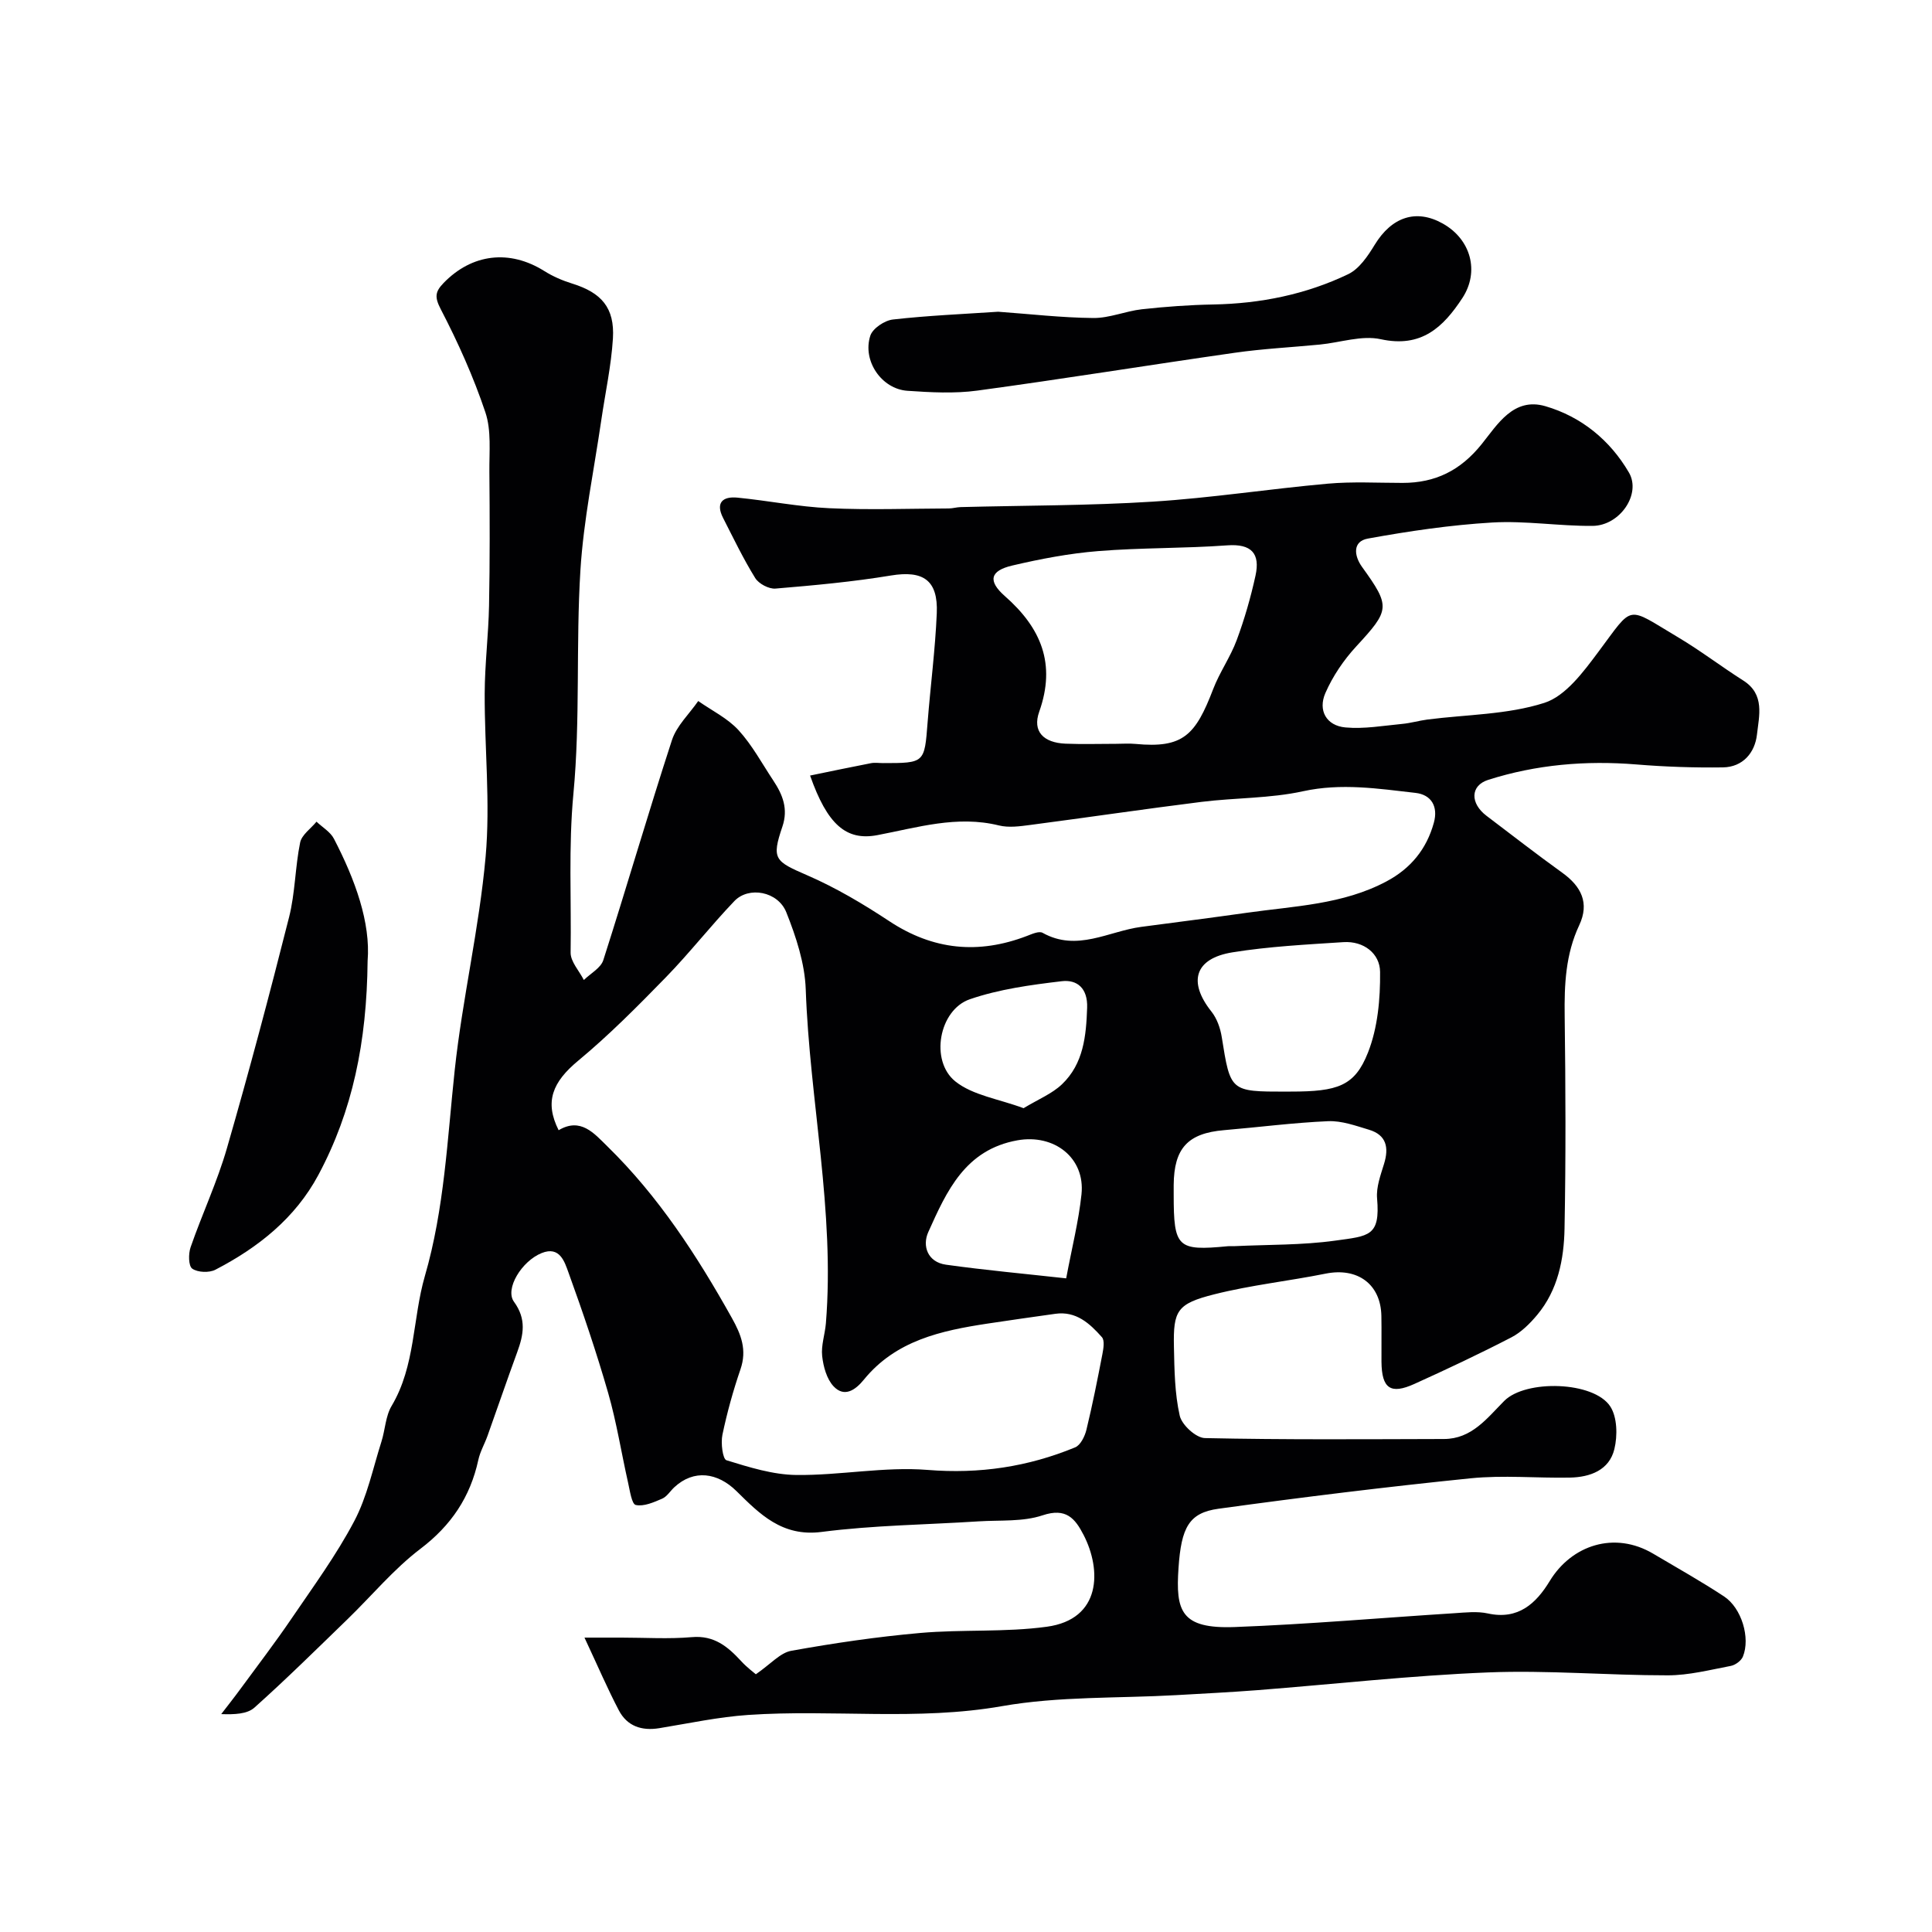 <svg enable-background="new 0 0 400 400" viewBox="0 0 400 400" xmlns="http://www.w3.org/2000/svg"><g fill="#010103"><path d="m121.01 339.05h7.68c4.86 0 9.75.32 14.57-.1 4.62-.4 7.43 1.98 10.2 4.98 1.21 1.32 2.68 2.4 3.03 2.71 3.09-2.13 5.04-4.45 7.33-4.86 8.83-1.59 17.74-2.9 26.68-3.69 8.71-.77 17.59-.11 26.22-1.29 11.35-1.54 11.35-11.79 7.63-19-1.77-3.44-3.64-5.69-8.49-4.07-4.09 1.37-8.79.97-13.23 1.25-10.85.7-21.77.8-32.53 2.19-8.19 1.06-12.85-3.75-17.63-8.46-3.89-3.83-8.8-4.56-12.86-.79-.85.79-1.53 1.94-2.53 2.37-1.74.75-3.79 1.66-5.45 1.3-.84-.18-1.22-2.98-1.6-4.65-1.39-6.17-2.37-12.45-4.11-18.52-2.42-8.41-5.24-16.72-8.22-24.95-.8-2.2-1.79-5.55-5.55-4.04-4.15 1.67-7.66 7.44-5.74 10.08 2.63 3.61 1.99 6.84.67 10.45-2.11 5.76-4.09 11.56-6.15 17.33-.6 1.67-1.53 3.26-1.9 4.98-1.67 7.68-5.61 13.55-11.99 18.4-5.54 4.21-10.08 9.72-15.12 14.6-6.35 6.15-12.65 12.38-19.24 18.27-1.51 1.35-4.13 1.44-6.88 1.35 1.32-1.72 2.67-3.42 3.95-5.17 3.57-4.87 7.25-9.67 10.64-14.66 4.49-6.6 9.25-13.1 12.96-20.14 2.67-5.06 3.86-10.91 5.62-16.44.78-2.45.84-5.27 2.11-7.4 4.95-8.32 4.31-17.99 6.88-26.87 4.05-13.94 4.65-28.38 6.19-42.71 1.59-14.76 5.07-29.33 6.39-44.11 1-11.17-.23-22.53-.19-33.8.02-6.06.78-12.12.9-18.19.18-9.24.15-18.48.07-27.72-.04-4.13.44-8.55-.83-12.32-2.46-7.33-5.66-14.46-9.23-21.33-1.31-2.52-1.18-3.62.58-5.44 5.87-6.07 13.66-7 20.86-2.47 1.77 1.11 3.76 1.97 5.76 2.59 6.06 1.88 8.82 5 8.44 11.36-.35 5.67-1.59 11.28-2.41 16.92-1.51 10.35-3.67 20.66-4.32 31.06-.96 15.4 0 30.94-1.45 46.27-1.04 11.03-.41 21.94-.58 32.89-.03 1.88 1.78 3.79 2.74 5.69 1.38-1.36 3.51-2.48 4.03-4.12 4.85-15.15 9.28-30.43 14.21-45.55.97-2.97 3.58-5.4 5.44-8.09 2.82 1.98 6.08 3.56 8.35 6.04 2.83 3.1 4.87 6.92 7.22 10.46 1.91 2.89 3.1 5.82 1.86 9.49-2.3 6.76-1.56 7.18 5.14 10.09 5.93 2.57 11.58 5.93 16.99 9.5 9.08 6 18.46 6.9 28.49 3.06 1.04-.4 2.51-1.07 3.25-.65 7.13 3.99 13.66-.34 20.42-1.23 7.29-.97 14.58-1.89 21.86-2.92 9.82-1.4 19.89-1.68 28.94-6.51 4.99-2.66 8.28-6.67 9.78-12.12.94-3.4-.54-5.82-3.79-6.19-7.72-.88-15.37-2.07-23.29-.34-6.84 1.5-14.03 1.33-21.02 2.2-11.84 1.48-23.64 3.23-35.48 4.78-2.13.28-4.43.6-6.46.1-8.67-2.14-16.86.43-25.19 2.01-6.42 1.21-10.33-2.16-13.91-12.34 4.3-.88 8.44-1.76 12.6-2.56.8-.16 1.66-.02 2.5-.02 8.63 0 8.58-.01 9.23-8.42.59-7.54 1.58-15.06 1.9-22.61.29-6.89-2.85-8.9-9.48-7.81-7.91 1.31-15.92 2.04-23.92 2.71-1.37.11-3.46-1-4.19-2.18-2.47-3.99-4.51-8.25-6.65-12.44-1.62-3.18-.06-4.51 2.97-4.21 6.35.62 12.66 1.9 19.02 2.19 8.22.38 16.48.08 24.72.05.82 0 1.63-.26 2.45-.28 13.27-.35 26.56-.29 39.8-1.13 12.1-.76 24.13-2.64 36.22-3.72 5.13-.46 10.32-.16 15.49-.16 6.79 0 11.99-2.56 16.38-8.02 3.24-4.02 6.59-9.79 13.2-7.86 7.44 2.17 13.38 7.03 17.29 13.73 2.6 4.46-1.86 11-7.52 11.05-6.92.06-13.89-1.1-20.77-.7-8.63.51-17.25 1.78-25.77 3.33-3.19.58-2.86 3.56-1.19 5.87 5.94 8.24 5.77 8.89-1.22 16.47-2.59 2.81-4.86 6.16-6.38 9.65-1.55 3.56.18 6.75 4.17 7.11 3.85.35 7.81-.36 11.71-.73 1.77-.16 3.5-.68 5.26-.91 8.11-1.04 16.55-1 24.2-3.45 4.41-1.41 8.09-6.42 11.15-10.51 7.47-9.98 5.63-9.54 16.58-3.04 4.62 2.75 8.92 6.05 13.46 8.93 4.52 2.87 3.26 7.32 2.83 11.18-.42 3.74-2.9 6.74-7.06 6.8-5.97.08-11.96-.12-17.92-.61-10.45-.85-20.7.02-30.66 3.19-3.74 1.19-3.76 4.86-.36 7.44 5.22 3.95 10.38 7.97 15.69 11.79 3.94 2.83 5.67 6.27 3.51 10.87-2.82 6-3.1 12.29-3.01 18.78.19 14.66.25 29.34-.03 44-.12 6.37-1.36 12.73-5.64 17.87-1.51 1.81-3.32 3.62-5.37 4.68-6.59 3.41-13.32 6.58-20.08 9.64-4.95 2.24-6.76.93-6.81-4.59-.03-3.17.04-6.33-.02-9.5-.13-6.58-4.94-10.07-11.53-8.75-7.66 1.54-15.48 2.37-23.05 4.28-7.74 1.95-8.53 3.37-8.37 10.89.1 4.77.16 9.64 1.2 14.24.43 1.91 3.36 4.6 5.21 4.64 16.49.36 32.99.23 49.49.19 5.76-.01 8.92-4.3 12.49-7.89 4.44-4.46 18.54-4.08 21.95 1.15 1.45 2.23 1.52 6.05.85 8.82-1.05 4.37-5.01 5.83-9.21 5.91-6.86.13-13.79-.54-20.58.15-17.43 1.77-34.82 3.91-52.18 6.3-6.12.84-7.7 3.89-8.27 12.24-.61 8.92.46 12.67 11.65 12.25 15.15-.57 30.28-1.9 45.42-2.86 2.32-.15 4.76-.44 6.98.05 6.29 1.38 9.99-2.08 12.81-6.72 4.52-7.43 13.4-10.41 21.44-5.64 4.91 2.91 9.89 5.7 14.64 8.83 3.65 2.4 5.49 8.6 3.91 12.46-.35.86-1.56 1.75-2.51 1.93-4.32.82-8.69 1.95-13.05 1.95-12.42.01-24.88-1.1-37.27-.6-15.92.64-31.8 2.43-47.7 3.67-5.59.43-11.2.71-16.8 1.03-12.04.68-24.27.21-36.06 2.28-17.55 3.08-35.08.63-52.55 1.82-6.17.42-12.28 1.74-18.4 2.74-3.66.6-6.67-.41-8.39-3.7-2.3-4.38-4.26-8.96-7.11-15.05zm-5.35-105.05c4.57-2.73 7.37.68 10.08 3.33 10.61 10.37 18.59 22.67 25.79 35.55 1.93 3.45 3.15 6.61 1.78 10.61-1.52 4.43-2.78 8.98-3.74 13.56-.36 1.71.05 5.04.84 5.28 4.71 1.45 9.63 3 14.49 3.05 9.05.1 18.19-1.77 27.15-1.05 10.75.87 20.77-.64 30.55-4.67 1.11-.46 2-2.28 2.33-3.63 1.26-5.19 2.3-10.44 3.31-15.68.22-1.15.5-2.82-.1-3.5-2.52-2.84-5.34-5.45-9.65-4.84-4.69.66-9.38 1.32-14.06 2.03-9.61 1.46-18.97 3.49-25.58 11.61-1.71 2.1-4.01 3.76-6.26 1.38-1.43-1.52-2.13-4.09-2.37-6.28-.24-2.2.58-4.5.77-6.76 1.89-23.23-3.36-46.05-4.17-69.15-.19-5.38-2-10.88-4.02-15.95-1.73-4.35-7.78-5.45-10.76-2.33-4.89 5.11-9.26 10.73-14.19 15.79-5.82 5.97-11.72 11.93-18.12 17.24-5.34 4.42-7.04 8.51-4.07 14.41zm115.43-80c1.33 0 2.67-.11 3.99.02 9.87.94 12.43-1.79 16.09-11.34 1.34-3.5 3.58-6.65 4.88-10.16 1.61-4.34 2.9-8.83 3.89-13.35.99-4.54-.8-6.63-5.86-6.26-8.89.65-17.85.47-26.73 1.19-5.97.48-11.94 1.62-17.78 2.99-4.59 1.08-5.1 3.18-1.52 6.33 7.48 6.57 10.63 14.01 7.11 23.93-1.45 4.08.87 6.43 5.45 6.62 3.49.14 6.99.03 10.48.03zm11.91 93.34c0 10.96.76 11.68 11.17 10.68.5-.05 1 .01 1.5-.02 6.93-.33 13.92-.19 20.76-1.14 7.01-.97 9.36-.87 8.68-8.75-.2-2.33.73-4.82 1.44-7.14 1.04-3.37.51-5.98-3.11-7.07-2.76-.83-5.67-1.89-8.46-1.77-7.2.31-14.38 1.25-21.57 1.86-7.48.64-10.35 3.73-10.41 11.34zm24.24-21.34c9.7 0 13.25-1.12 15.99-8.09 2.02-5.13 2.56-11.11 2.5-16.7-.04-3.79-3.38-6.42-7.59-6.15-7.67.5-15.39.89-22.96 2.11-7.84 1.26-9.26 6.11-4.37 12.26 1.14 1.43 1.85 3.44 2.14 5.28 1.8 11.29 1.74 11.3 13.3 11.3.33-.01.66-.01.99-.01zm-46.5 38.67c1.18-6.31 2.58-11.81 3.17-17.39.8-7.58-5.67-12.55-13.26-11.19-10.84 1.94-14.66 10.54-18.46 19-1.29 2.86-.14 6.22 3.66 6.75 8.08 1.13 16.22 1.87 24.89 2.83zm-8.82-35.23c3.05-1.85 5.89-2.99 7.95-4.95 4.46-4.26 5.01-9.99 5.21-15.86.14-4.01-2.06-5.86-5.26-5.48-6.42.76-12.98 1.65-19.04 3.74-6.37 2.2-8.31 12.74-2.98 17.01 3.62 2.89 8.98 3.62 14.12 5.54z"/><path d="m206.66 64.54c6.56.47 13.13 1.24 19.71 1.3 3.34.03 6.66-1.43 10.04-1.81 4.9-.54 9.84-.9 14.77-.99 9.77-.18 19.17-2.07 27.94-6.27 2.3-1.1 4.09-3.78 5.51-6.11 3.51-5.74 8.56-7.47 14.07-4.38 5.85 3.27 7.66 9.96 4.06 15.44-3.96 6.04-8.49 10.35-16.89 8.51-3.94-.86-8.4.7-12.63 1.11-5.87.57-11.78.86-17.62 1.7-17.77 2.54-35.5 5.42-53.28 7.83-4.74.64-9.66.37-14.47.04-5.35-.37-9.37-6.22-7.68-11.41.49-1.51 2.96-3.16 4.68-3.35 7.22-.82 14.48-1.12 21.79-1.61z"/><path d="m76.11 198.95c-.17 16.82-3.12 31.09-10.2 44.32-4.8 8.96-12.47 15.02-21.31 19.61-1.29.67-3.67.58-4.8-.22-.79-.56-.81-3.08-.34-4.43 2.39-6.89 5.52-13.54 7.53-20.53 4.58-15.85 8.82-31.81 12.86-47.81 1.27-5.02 1.25-10.36 2.29-15.45.33-1.61 2.22-2.89 3.39-4.32 1.23 1.17 2.88 2.12 3.61 3.54 4.41 8.5 7.61 17.36 6.97 25.29z"/></g></svg>